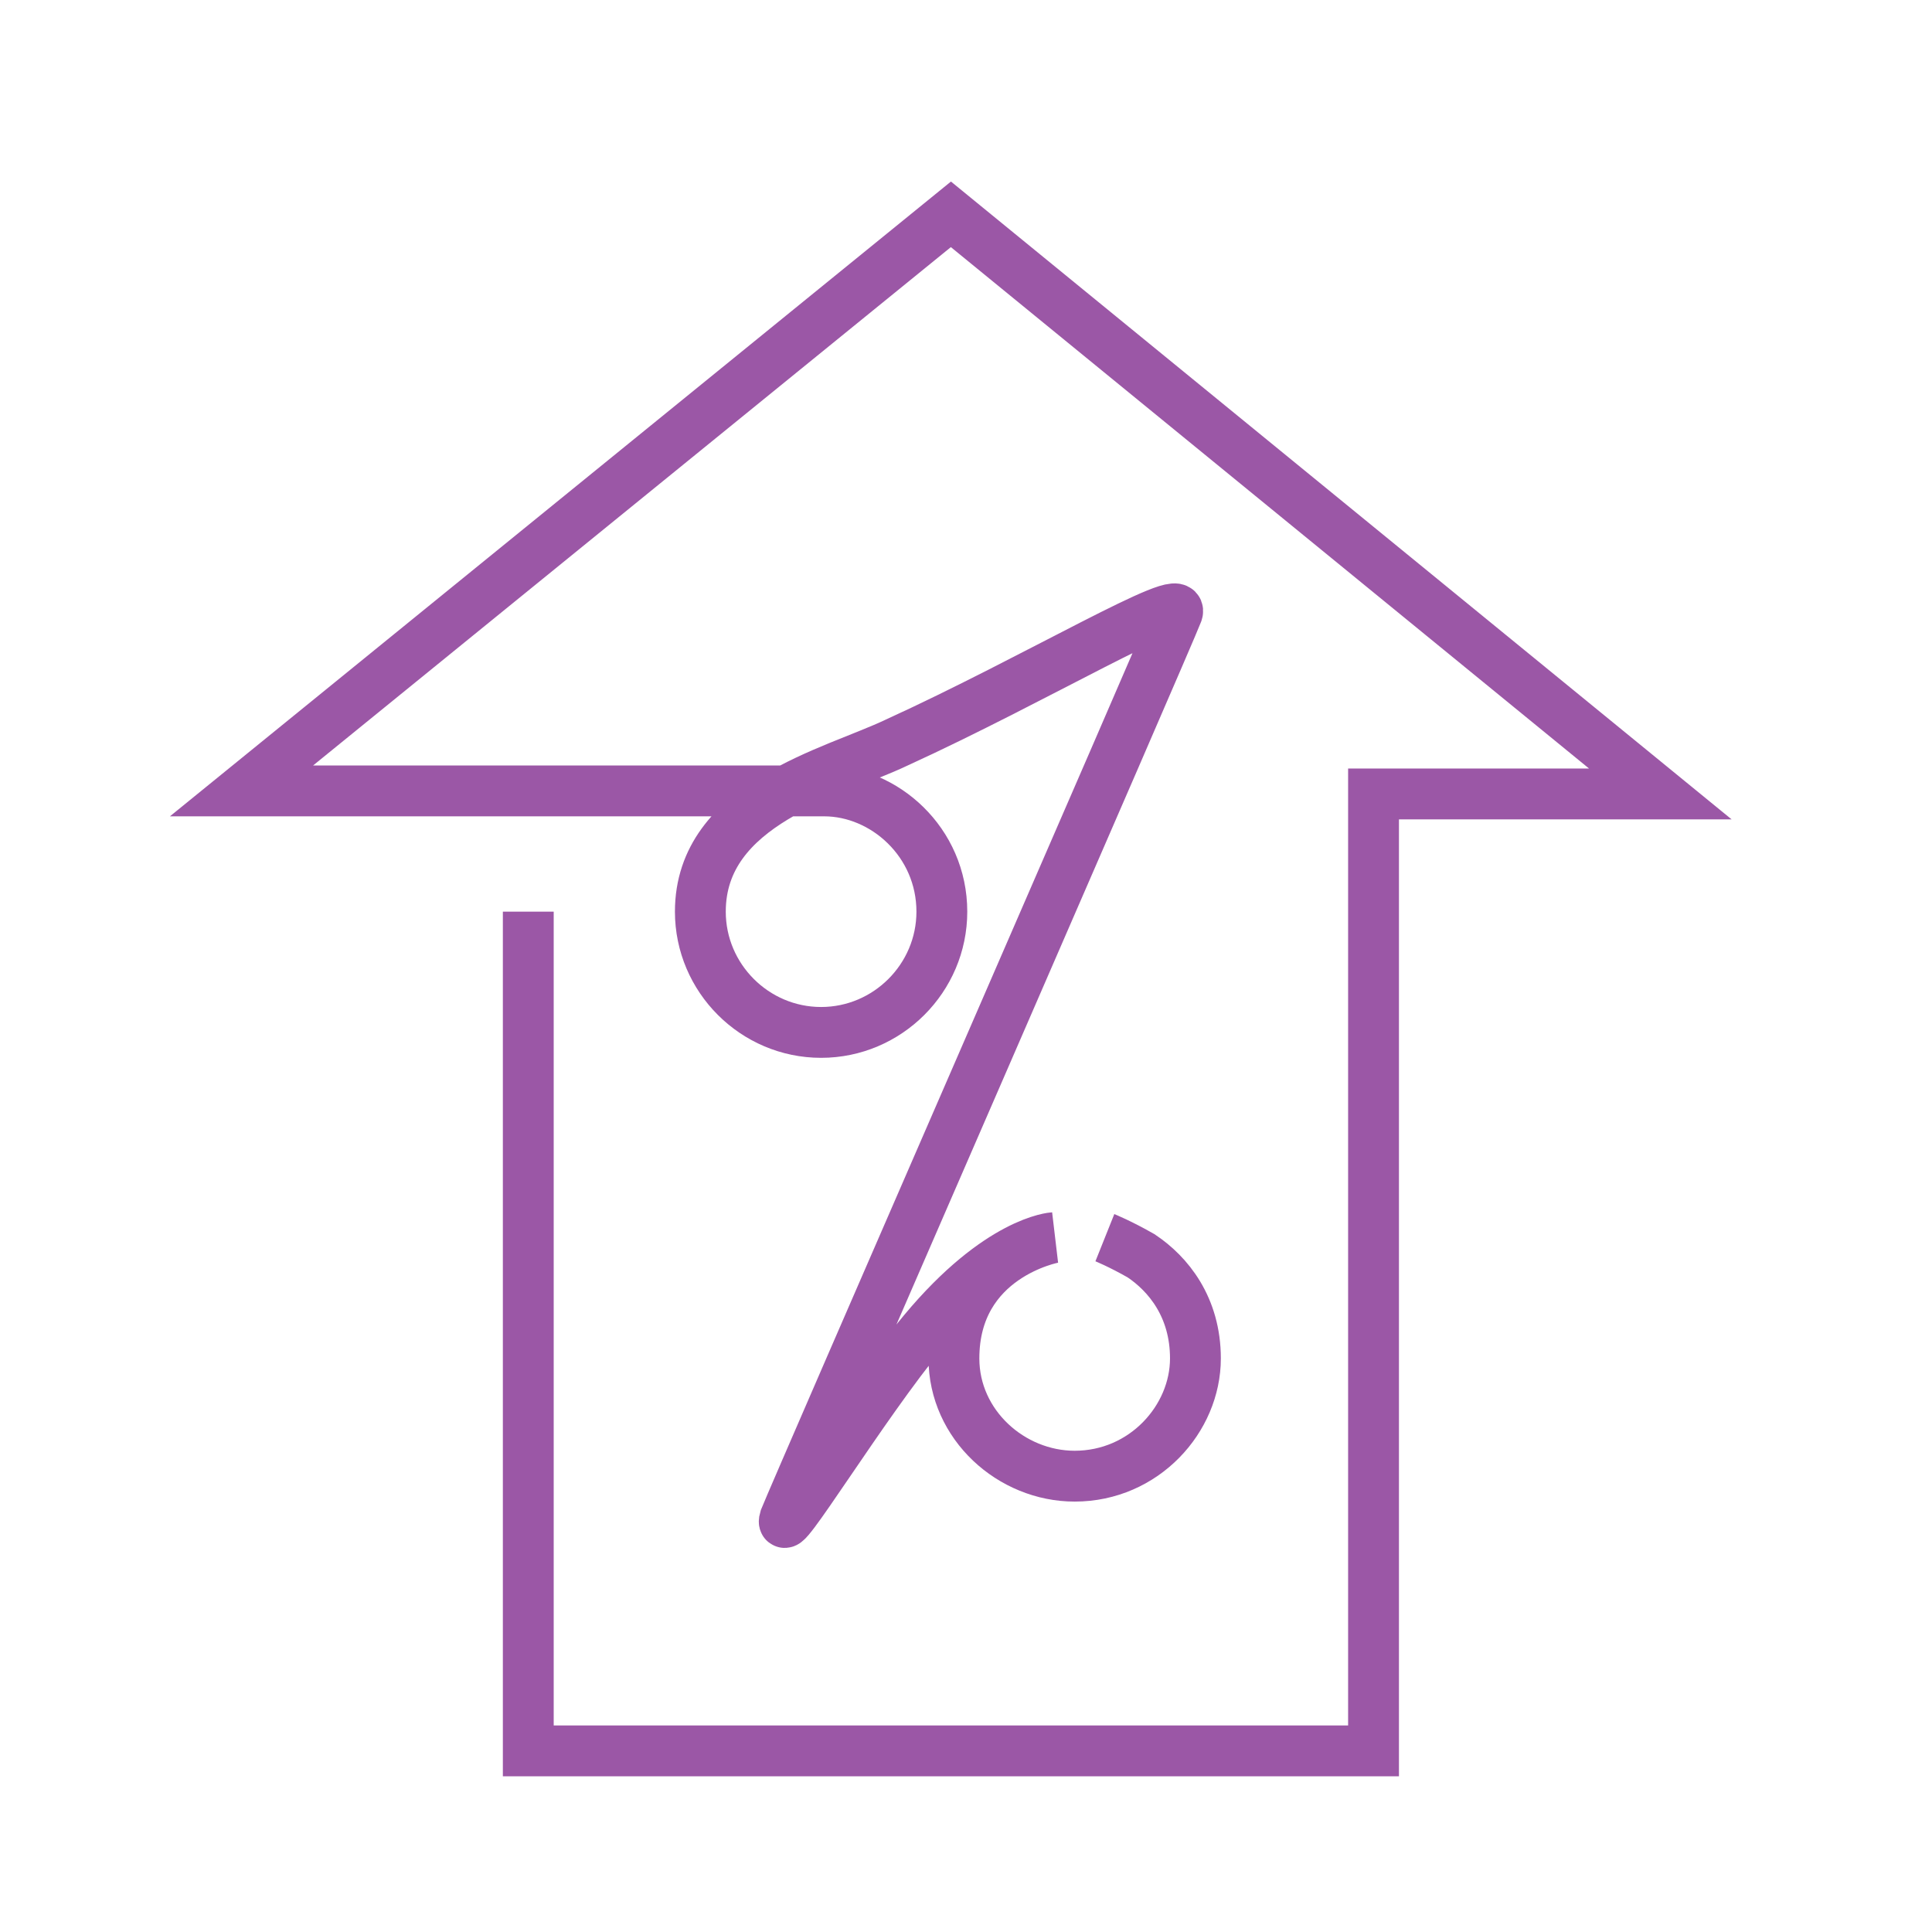 <svg width="64" height="64" viewBox="0 0 64 64" fill="none" xmlns="http://www.w3.org/2000/svg">
<path d="M36.6 41C36.6 41 37.1 41.2 37.8 41.6C38.7 42.2 39.6 43.3 39.6 45C39.6 47 37.9 48.9 35.6 48.9C33.5 48.9 31.6 47.2 31.6 45C31.6 41.6 34.9 41 34.9 41C34.9 41 33.1 41.1 30.6 44.1C28.6 46.5 25.7 51.3 26 50.3C26.4 49.3 38.7 21.1 39 20.3C39.3 19.5 34.3 22.5 29.7 24.6C27.6 25.6 23.2 26.6 23.2 30.2C23.2 32.4 25 34.2 27.2 34.2C29.4 34.2 31.2 32.4 31.2 30.2C31.2 27.9 29.3 26.2 27.3 26.2C23.9 26.2 8 26.2 8 26.2L31.5 7.1L55 26.3H45.5V58H17.5V30.2" stroke="#9B57A6" stroke-width="1.684" stroke-miterlimit="10"/>
</svg>
